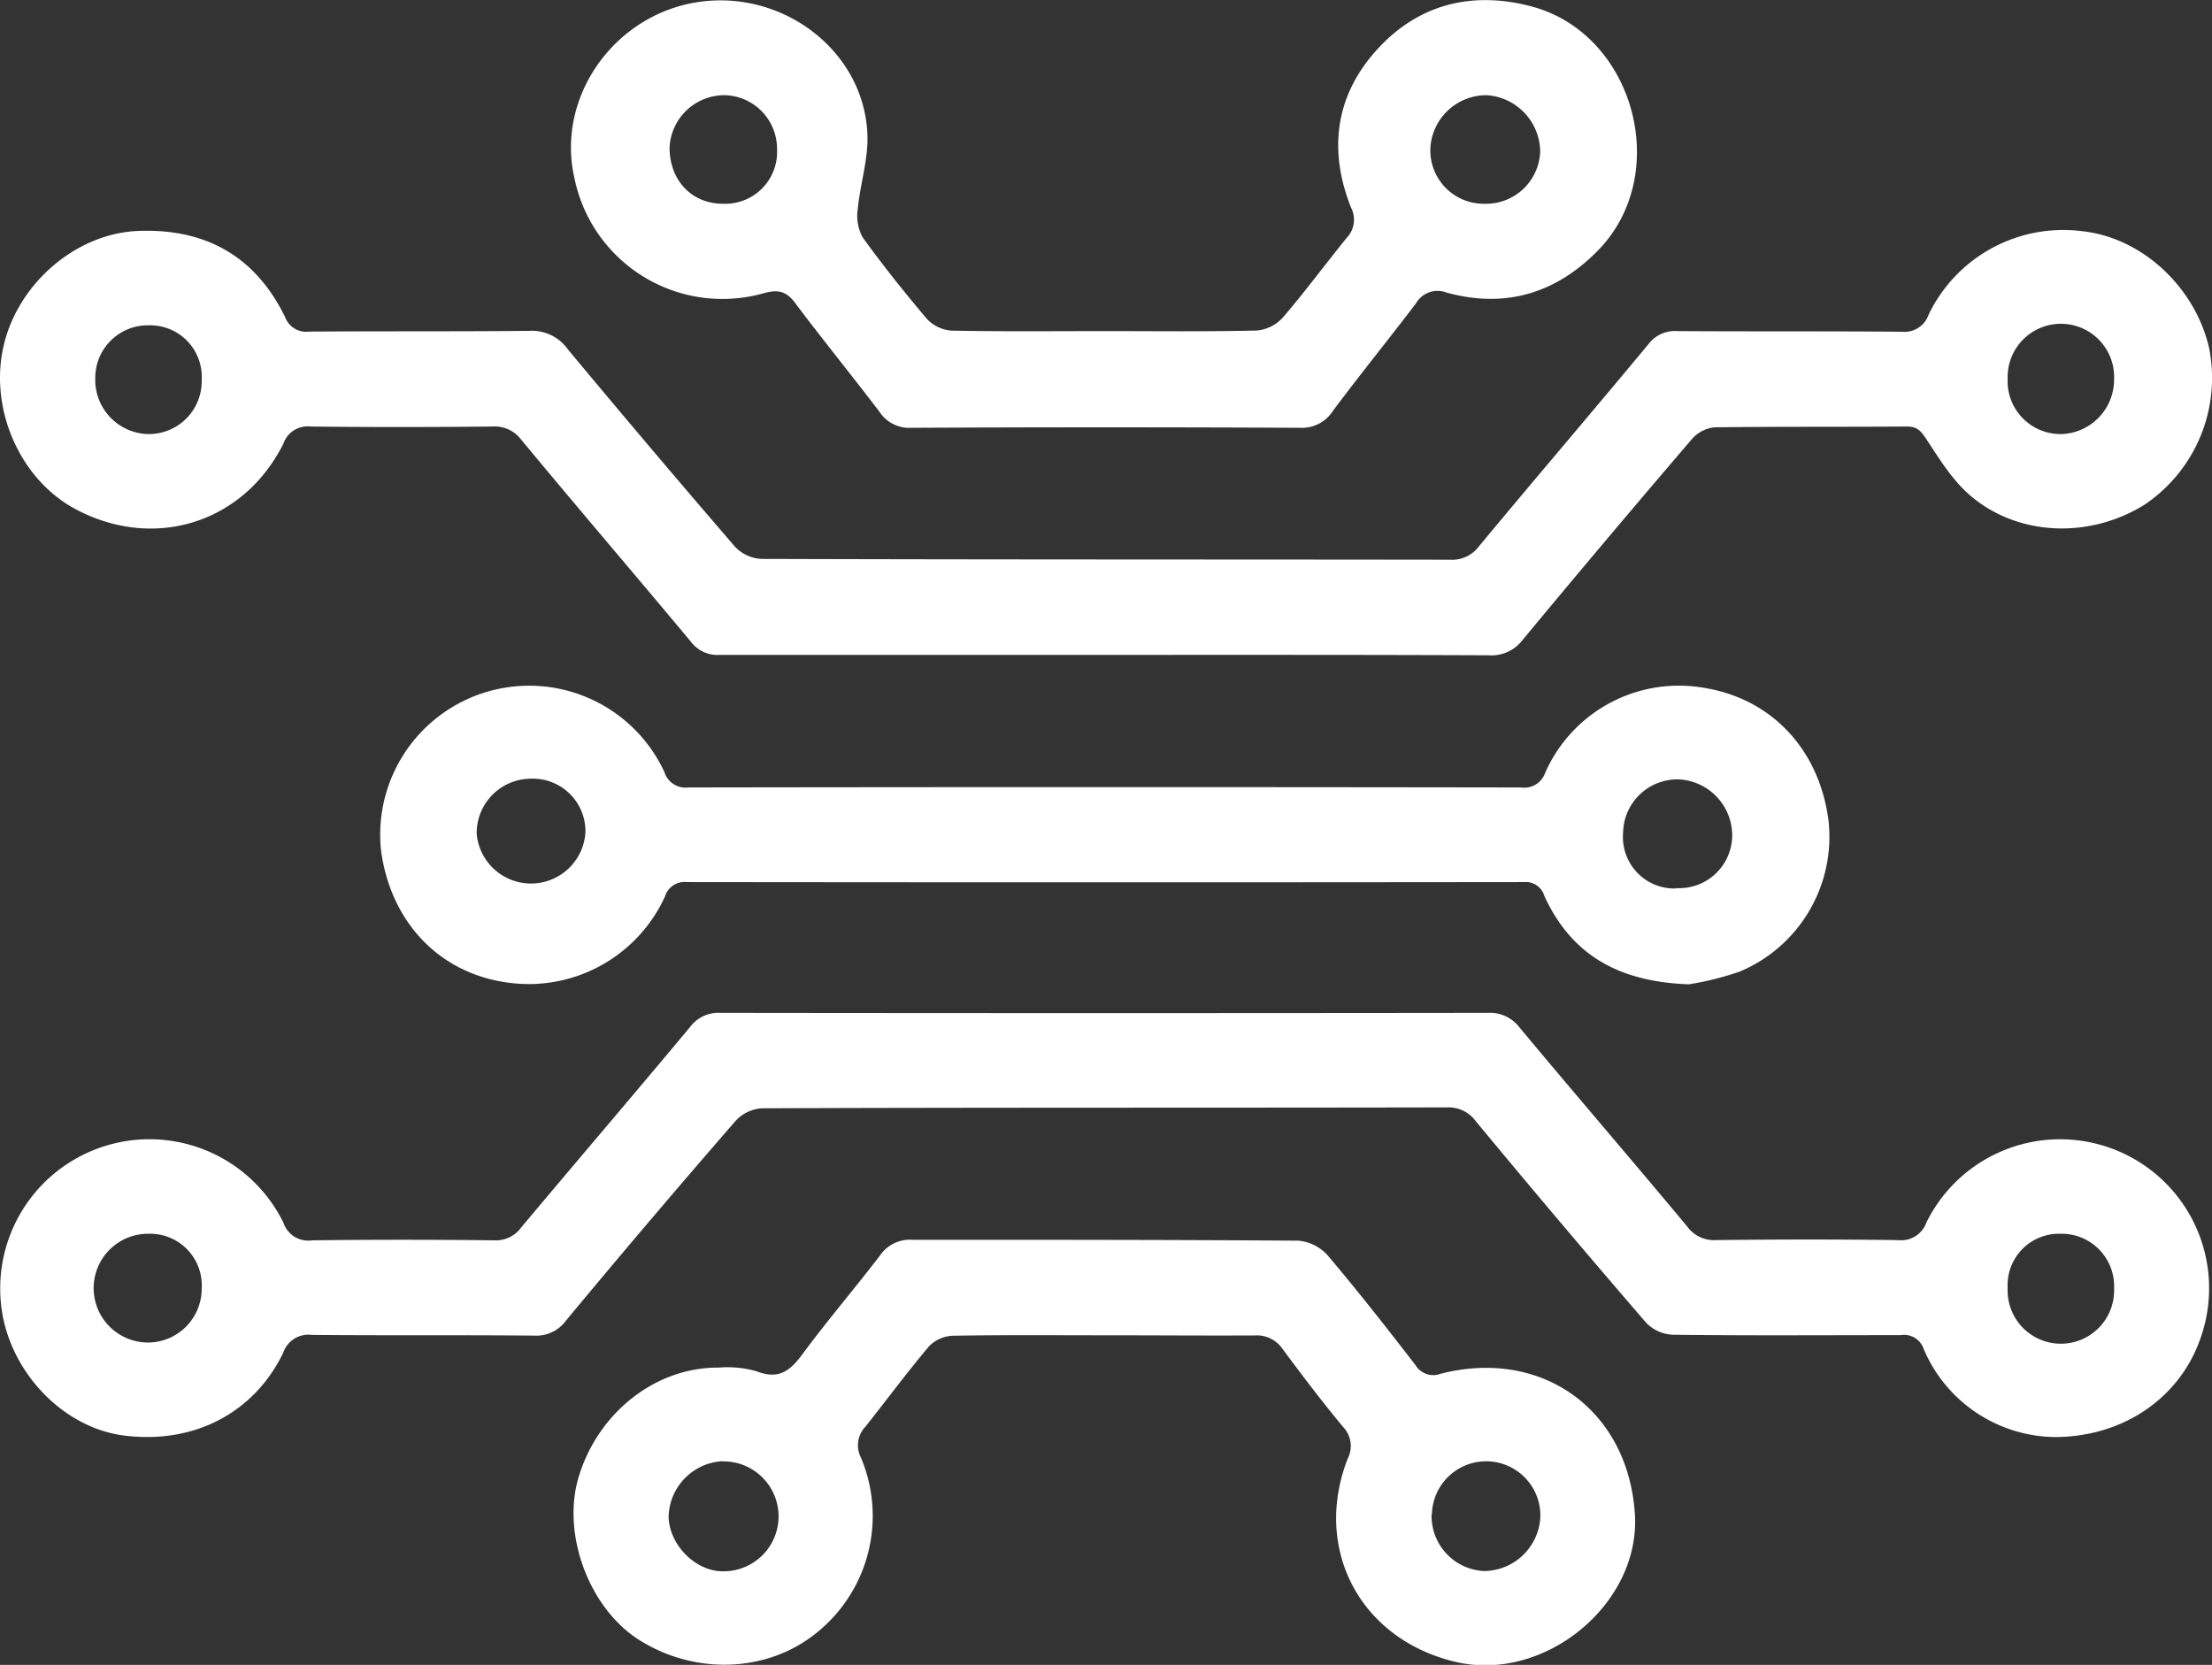 <svg xmlns="http://www.w3.org/2000/svg" viewBox="0 0 275.82 207.62"><rect x="0" y="0" width="275.82" height="207.62" fill="#333333" stroke="none"/><defs><style>.cls-1{fill:#fff;}</style></defs><g id="Camada_2" data-name="Camada 2"><g id="Art"><path class="cls-1" d="M137.68,81.67q-24,0-47.93,0a4.14,4.14,0,0,1-3.59-1.63C79.15,71.63,72,63.29,65,54.84a4.14,4.14,0,0,0-3.59-1.65c-7.57.08-15.14.09-22.71,0a3.19,3.19,0,0,0-3.36,2.13c-5,10-16.24,13.4-26,8.13C2.48,59.75-1.35,51,.44,43.17S9.49,29.1,17.24,28.8c8.39-.33,14.63,3.16,18.32,10.77a2.8,2.8,0,0,0,3,1.78c9.16-.06,18.31,0,27.46-.09a5.49,5.49,0,0,1,4.8,2.32Q81.15,56,91.64,68.17a4.89,4.89,0,0,0,3.3,1.53c28.62.09,57.25.06,85.87.1a4.14,4.14,0,0,0,3.58-1.64c7-8.44,14.15-16.79,21.16-25.24a4.12,4.12,0,0,1,3.59-1.63c9.31.06,18.63,0,28,.08a3.18,3.18,0,0,0,3.34-2.12,18.63,18.63,0,0,1,19.3-10.4c7.32.84,13.89,6.91,15.67,14.5a19.06,19.06,0,0,1-8,19.56c-6.87,4.31-15.88,4-21.85-1.18-2.19-1.9-3.79-4.53-5.42-7-.66-1-1.14-1.55-2.42-1.54-8,.06-16,0-24,.1a4.32,4.32,0,0,0-2.82,1.5q-10.64,12.42-21.07,25a4.87,4.87,0,0,1-4.23,1.93C169.63,81.65,153.65,81.67,137.68,81.67ZM250.34,47.19a6.6,6.6,0,0,0,6.78,6.94,6.79,6.79,0,0,0,6.49-6.79,6.64,6.64,0,1,0-13.27-.15Zm-225.19.19a6.43,6.43,0,0,0-6.6-6.81,6.55,6.55,0,0,0-6.67,6.56,6.76,6.76,0,0,0,6.54,7A6.59,6.59,0,0,0,25.15,47.38Z"/><path class="cls-1" d="M256.28,179.21a18,18,0,0,1-16.42-11A2.57,2.57,0,0,0,237,166.5c-9.49,0-19,.07-28.46-.05a4.92,4.92,0,0,1-3.3-1.52Q194.49,152.47,184,139.8a4.19,4.19,0,0,0-3.57-1.7c-28.46.06-56.92,0-85.38.11a4.89,4.89,0,0,0-3.29,1.53Q81,152.12,70.58,164.68a4.58,4.58,0,0,1-4,1.88c-9.24-.09-18.48,0-27.71-.09a3.31,3.31,0,0,0-3.55,2.22C31.63,176.32,24,180.17,15.3,179c-7.25-1-13.65-7.47-15-15.13a18.61,18.61,0,0,1,35.05-11.37,3.25,3.25,0,0,0,3.56,2.18q11.36-.14,22.72,0A3.89,3.89,0,0,0,65,153.06c7-8.35,14.08-16.63,21.06-25a4.4,4.4,0,0,1,3.8-1.75q47.81.06,95.62,0a4.64,4.64,0,0,1,4,1.83c6.92,8.31,14,16.52,20.9,24.81a4.11,4.11,0,0,0,3.56,1.7c7.57-.09,15.14-.1,22.71,0a3.35,3.35,0,0,0,3.57-2.22,18.58,18.58,0,0,1,34.26,14.18C272,174.16,264.93,179.17,256.28,179.21ZM25.15,160.71a6.44,6.44,0,0,0-6.57-6.85,6.78,6.78,0,0,0-.24,13.56A6.71,6.71,0,0,0,25.15,160.71Zm238.46,0a6.54,6.54,0,0,0-6.63-6.85,6.41,6.41,0,0,0-6.64,6.78,6.64,6.64,0,1,0,13.27.07Z"/><path class="cls-1" d="M210.58,122.75c-8.94-.31-14.71-3.83-18-11A2.43,2.43,0,0,0,190,110q-52.15.06-104.31,0a2.57,2.57,0,0,0-2.77,1.79A18.68,18.68,0,0,1,63.07,122.5c-8.38-1.23-14.37-7.57-15.56-16.46a18.58,18.58,0,0,1,35.34-9.75,2.76,2.76,0,0,0,3,1.91q51.92-.08,103.82,0a2.75,2.75,0,0,0,3-1.82,18.22,18.22,0,0,1,19.76-10.61c8.43,1.34,14.38,7.63,15.56,16.47a18.23,18.23,0,0,1-11,18.9A36.65,36.65,0,0,1,210.58,122.75Zm-1.59-12a6.61,6.61,0,0,0,7-6.47,7,7,0,0,0-6.6-7.08,6.76,6.76,0,0,0-7,6.62A6.42,6.42,0,0,0,209,110.8ZM66.18,97.11A6.78,6.78,0,0,0,59.44,104,6.8,6.8,0,0,0,73,103.78,6.56,6.56,0,0,0,66.18,97.11Z"/><path class="cls-1" d="M137.7,41.29c6.32,0,12.65.08,19-.07a5,5,0,0,0,3.26-1.62c2.76-3.21,5.27-6.62,7.94-9.91a3.28,3.28,0,0,0,.57-3.79c-2.79-7-2.06-13.76,3.07-19.53S183.4-1.21,191,.81c12.8,3.42,17.56,20.93,8.25,30.43-5.27,5.37-11.59,7.26-18.89,5.24a3.11,3.11,0,0,0-3.8,1.35c-3.41,4.5-7,8.9-10.36,13.42a4.59,4.59,0,0,1-4.13,2.1q-24.21-.12-48.41,0a4.45,4.45,0,0,1-4-2c-3.46-4.56-7.09-9-10.53-13.59-1.08-1.45-2.12-1.67-3.81-1.22a18.84,18.84,0,0,1-23.7-14.36c-2.31-10.1,5-20.42,15.54-21.94s20.6,6.14,21,16.55c.13,3-.9,6.15-1.2,9.25a5.63,5.63,0,0,0,.6,3.55c2.52,3.5,5.23,6.88,8,10.16a4.67,4.67,0,0,0,3.07,1.48C125.06,41.36,131.38,41.29,137.7,41.29Zm47.35-15.88a6.76,6.76,0,0,0,7-6.54,7.13,7.13,0,0,0-6.68-7,7,7,0,0,0-7,6.4A6.65,6.65,0,0,0,185.05,25.41Zm-94.79,0a6.46,6.46,0,0,0,6.63-6.82,6.68,6.68,0,0,0-6.58-6.72,6.85,6.85,0,0,0-6.82,6.55C83.5,22.56,86.31,25.46,90.26,25.41Z"/><path class="cls-1" d="M137.71,166.52c-6.32,0-12.65-.06-19,.06a4.38,4.38,0,0,0-2.89,1.34c-2.73,3.24-5.25,6.65-7.91,10a3.34,3.34,0,0,0-.57,3.83,18.68,18.68,0,0,1-5.48,21.84c-6.11,5-15.17,5.35-22.18.91-6.2-3.93-9.63-13.1-7.56-20.19,2.38-8.11,9.62-13.83,17.51-13.76a13.17,13.17,0,0,1,4.68.45c2.59,1,4,.18,5.59-1.91,3.15-4.28,6.62-8.33,9.85-12.55a4.5,4.5,0,0,1,4-1.93c16.06,0,32.11,0,48.17.11a5.58,5.58,0,0,1,3.68,1.89c3.75,4.44,7.33,9,10.9,13.63a2.59,2.59,0,0,0,3.16,1.07c12.69-3.23,23.39,4.57,24.2,17.55.69,11.17-11.25,21-22.35,18.39-11.84-2.78-17.86-14-13.47-25.33a3.44,3.44,0,0,0-.59-4c-2.6-3.13-5.06-6.38-7.49-9.65a3.9,3.9,0,0,0-3.56-1.73C150.19,166.57,144,166.52,137.71,166.52Zm-47.57,15.7a7.1,7.1,0,0,0-6.77,7c.15,3.63,3.56,6.88,7,6.73a6.85,6.85,0,0,0-.28-13.7Zm88.37,6.61a6.87,6.87,0,0,0,6.56,7.09,7.09,7.09,0,0,0,7-6.76,6.76,6.76,0,1,0-13.52-.33Z"/></g></g></svg>